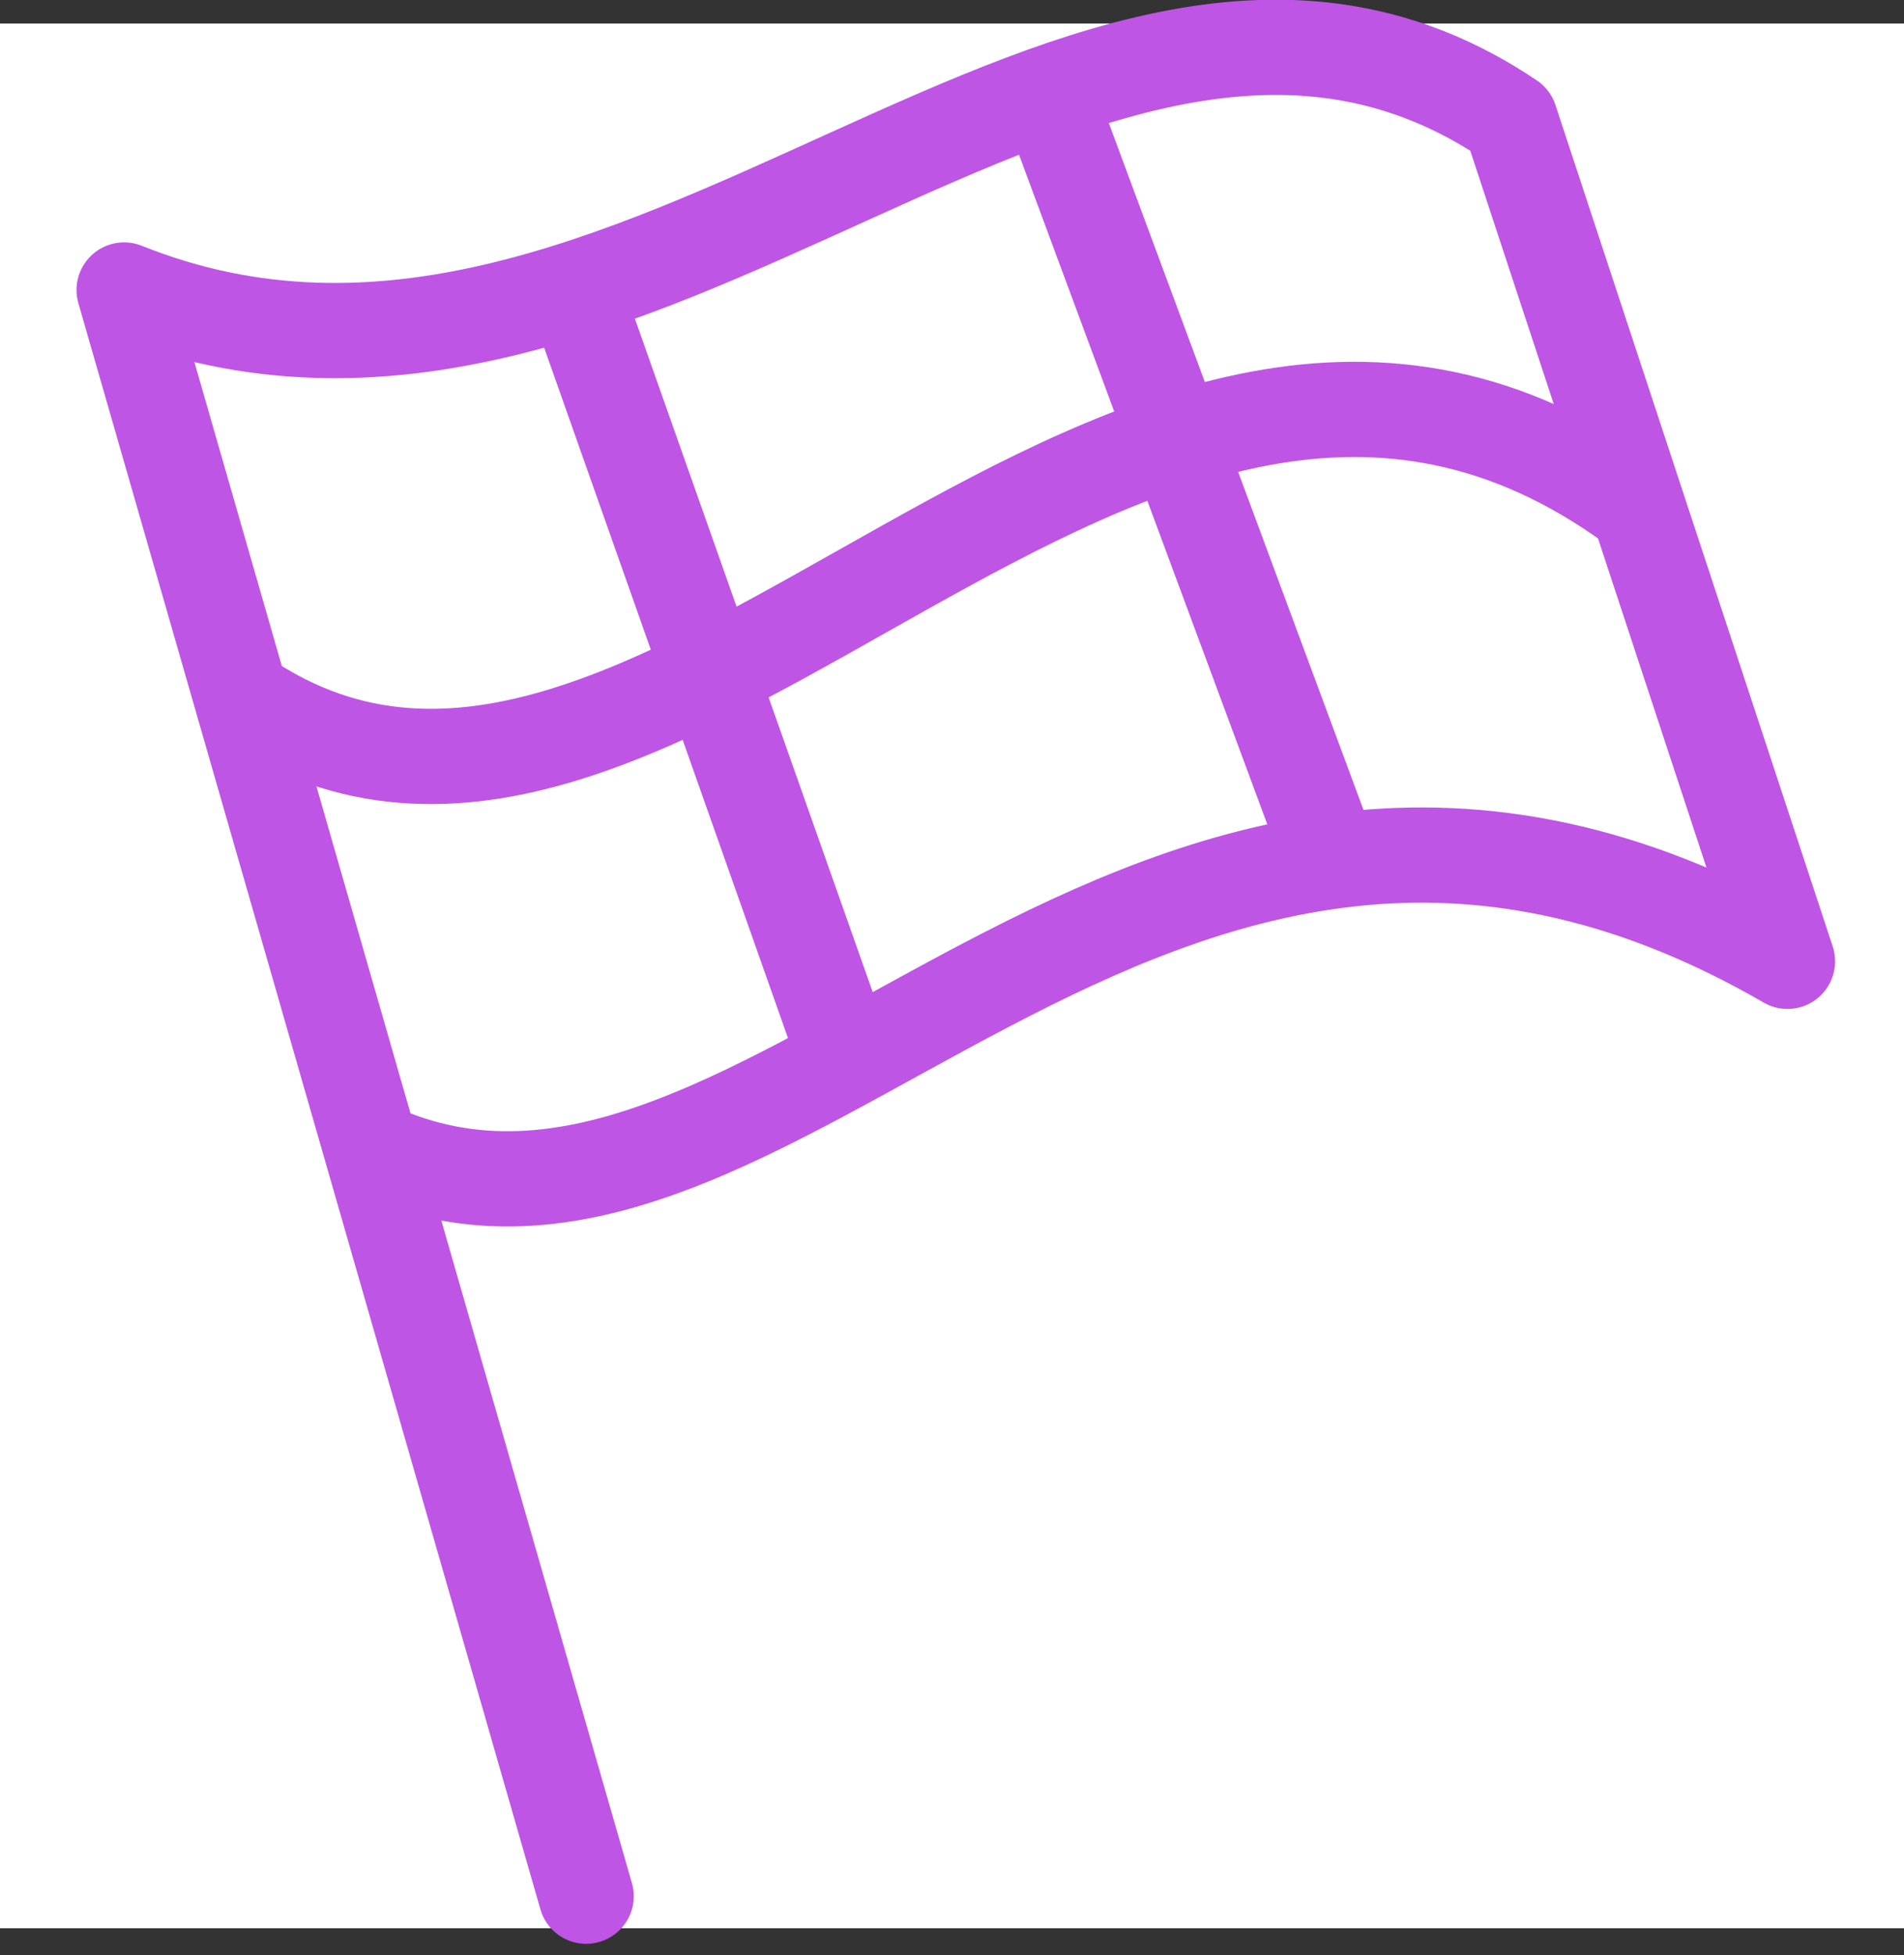 <svg xmlns="http://www.w3.org/2000/svg" width="80" height="82.117" viewBox="0 0 80 82.117"><rect x="0" y="0" width="80" height="82.117" fill="#333333" stroke="none"/><g transform="translate(-397 -19850.012)"><rect width="80" height="80" transform="translate(397 19851)" fill="#fff"/><g transform="translate(399.215 19850)"><path d="M13.375,48.243c16.8,7.851,32.335-23.56,59.514-7.855L61.24,5.048C43.473-6.93,24.6,20.855,3,12.192L22.413,79.654" transform="translate(0 0)" fill="none" stroke="#be55e5" stroke-linecap="round" stroke-linejoin="round" stroke-width="4"/><path d="M62.061,18.306C40.706,2.775,21.224,38.112,3.752,26.464M17.718,9.7,28.683,40.736M37.723,1.8l11.406,30.75" transform="translate(4.346 2.918)" fill="none" stroke="#be55e5" stroke-linecap="round" stroke-linejoin="round" stroke-width="4"/></g></g></svg>